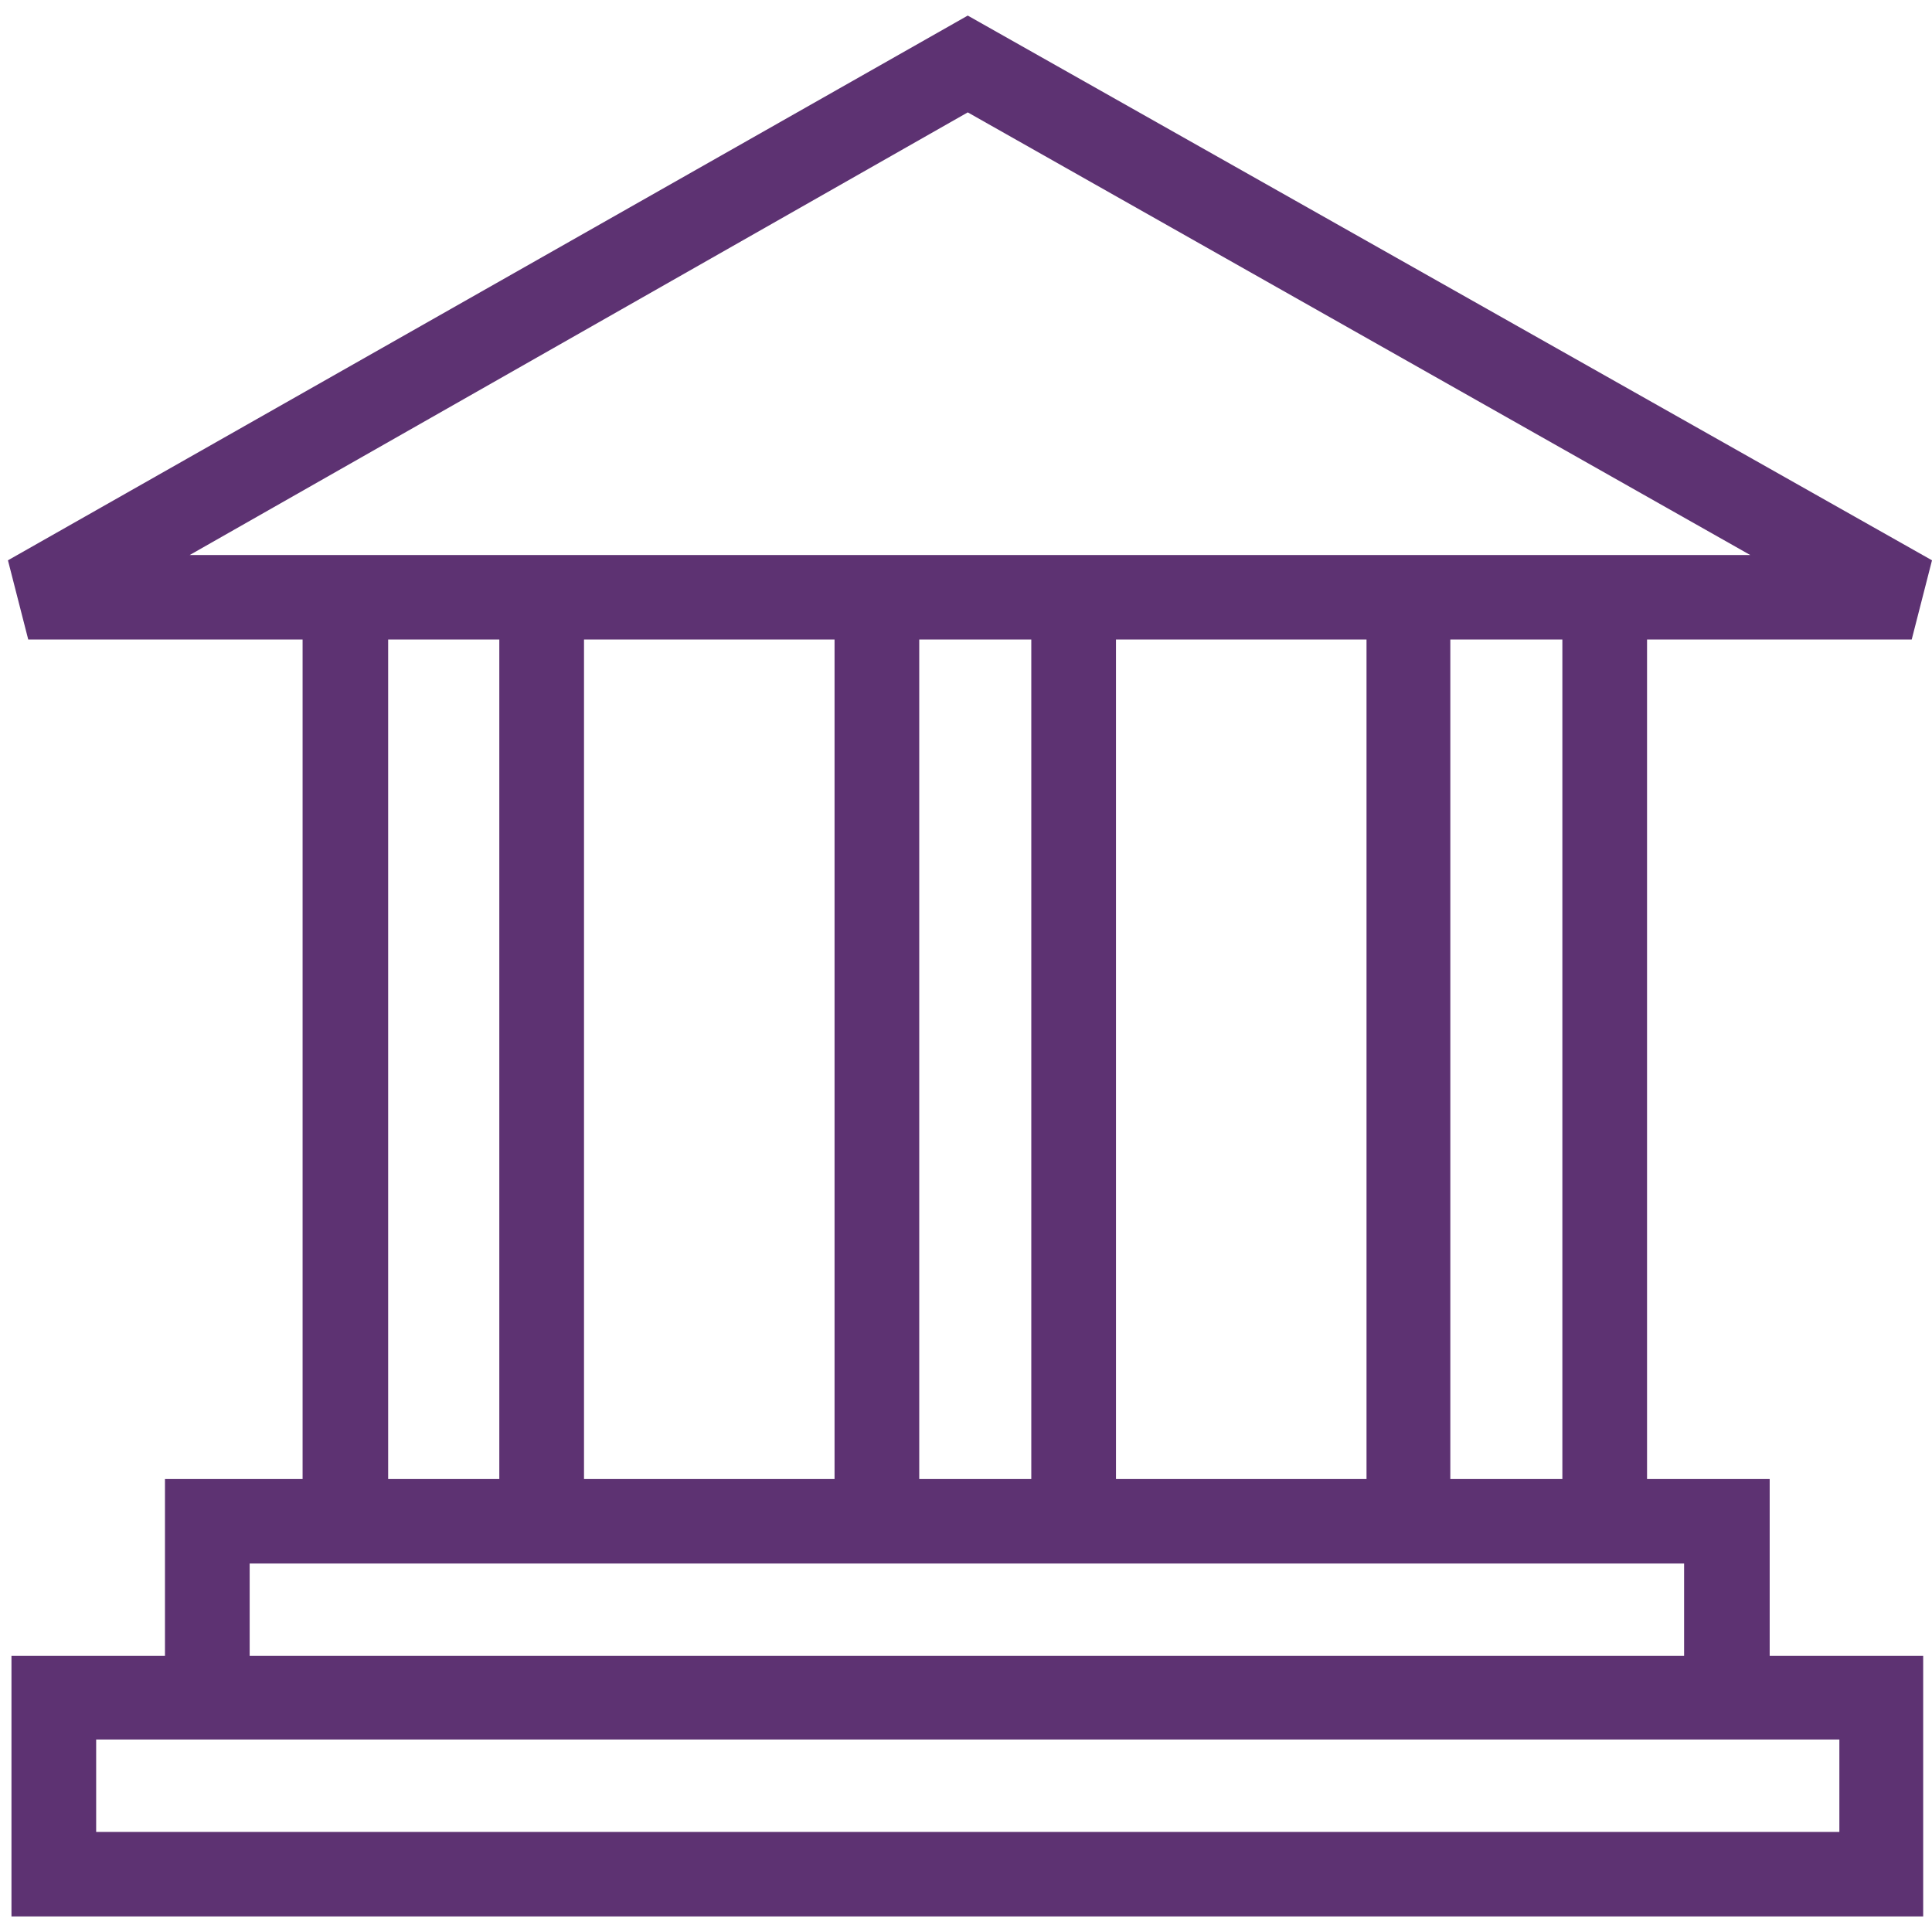 <?xml version="1.0" encoding="UTF-8"?>
<svg width="124px" height="124px" viewBox="0 0 124 124" version="1.1" xmlns="http://www.w3.org/2000/svg" xmlns:xlink="http://www.w3.org/1999/xlink">
    <!-- Generator: Sketch 59.1 (86144) - https://sketch.com -->
    <title>_Building Blocks/Atoms/Icons/Brand Icons/legislations</title>
    <desc>Created with Sketch.</desc>
    <g id="_Building-Blocks/Atoms/Icons/Brand-Icons/legislations" stroke="none" stroke-width="1" fill="none" fill-rule="evenodd" opacity="0.98">
        <g id="_Building-Blocks/Atoms/Icons/Brand-Icons/🚫Un-resized-Icons/Aetna_Icon_legislations_rgb_v" transform="translate(0, 1)" fill="#5A2E6F">
            <g id="Aetna_Icon_legislations_rgb_v">
                <path d="M113.582,93.929 L105.711,93.929 L105.711,40.045 L122.698,40.045 L124,34.962 L62.113,0 L0.51,34.962 L1.812,40.045 L19.421,40.045 L19.421,93.929 L10.588,93.929 L10.588,105.281 L0.736,105.281 L0.736,122 L123.434,122 L123.434,105.281 L113.582,105.281 L113.582,93.929 Z M12.174,34.623 L62.113,6.213 L112.336,34.623 L12.174,34.623 Z M100.276,40.045 L100.276,93.929 L93.085,93.929 L93.085,40.045 L100.276,40.045 Z M87.706,40.045 L87.706,93.929 L71.626,93.929 L71.626,40.045 L87.706,40.045 Z M66.19,40.045 L66.19,93.929 L58.999,93.929 L58.999,40.045 L66.19,40.045 Z M53.563,40.045 L53.563,93.929 L37.483,93.929 L37.483,40.045 L53.563,40.045 Z M32.047,40.045 L32.047,93.929 L24.913,93.929 L24.913,40.045 L32.047,40.045 Z M16.024,99.351 L19.478,99.351 L37.483,99.351 L53.563,99.351 L71.569,99.351 L87.649,99.351 L105.655,99.351 L108.089,99.351 L108.089,105.281 L16.024,105.281 L16.024,99.351 Z M118.055,110.647 L118.055,116.578 L6.172,116.578 L6.172,110.647 L118.055,110.647 Z" id="Shape"></path>
            </g>
        </g>
    </g>
</svg>